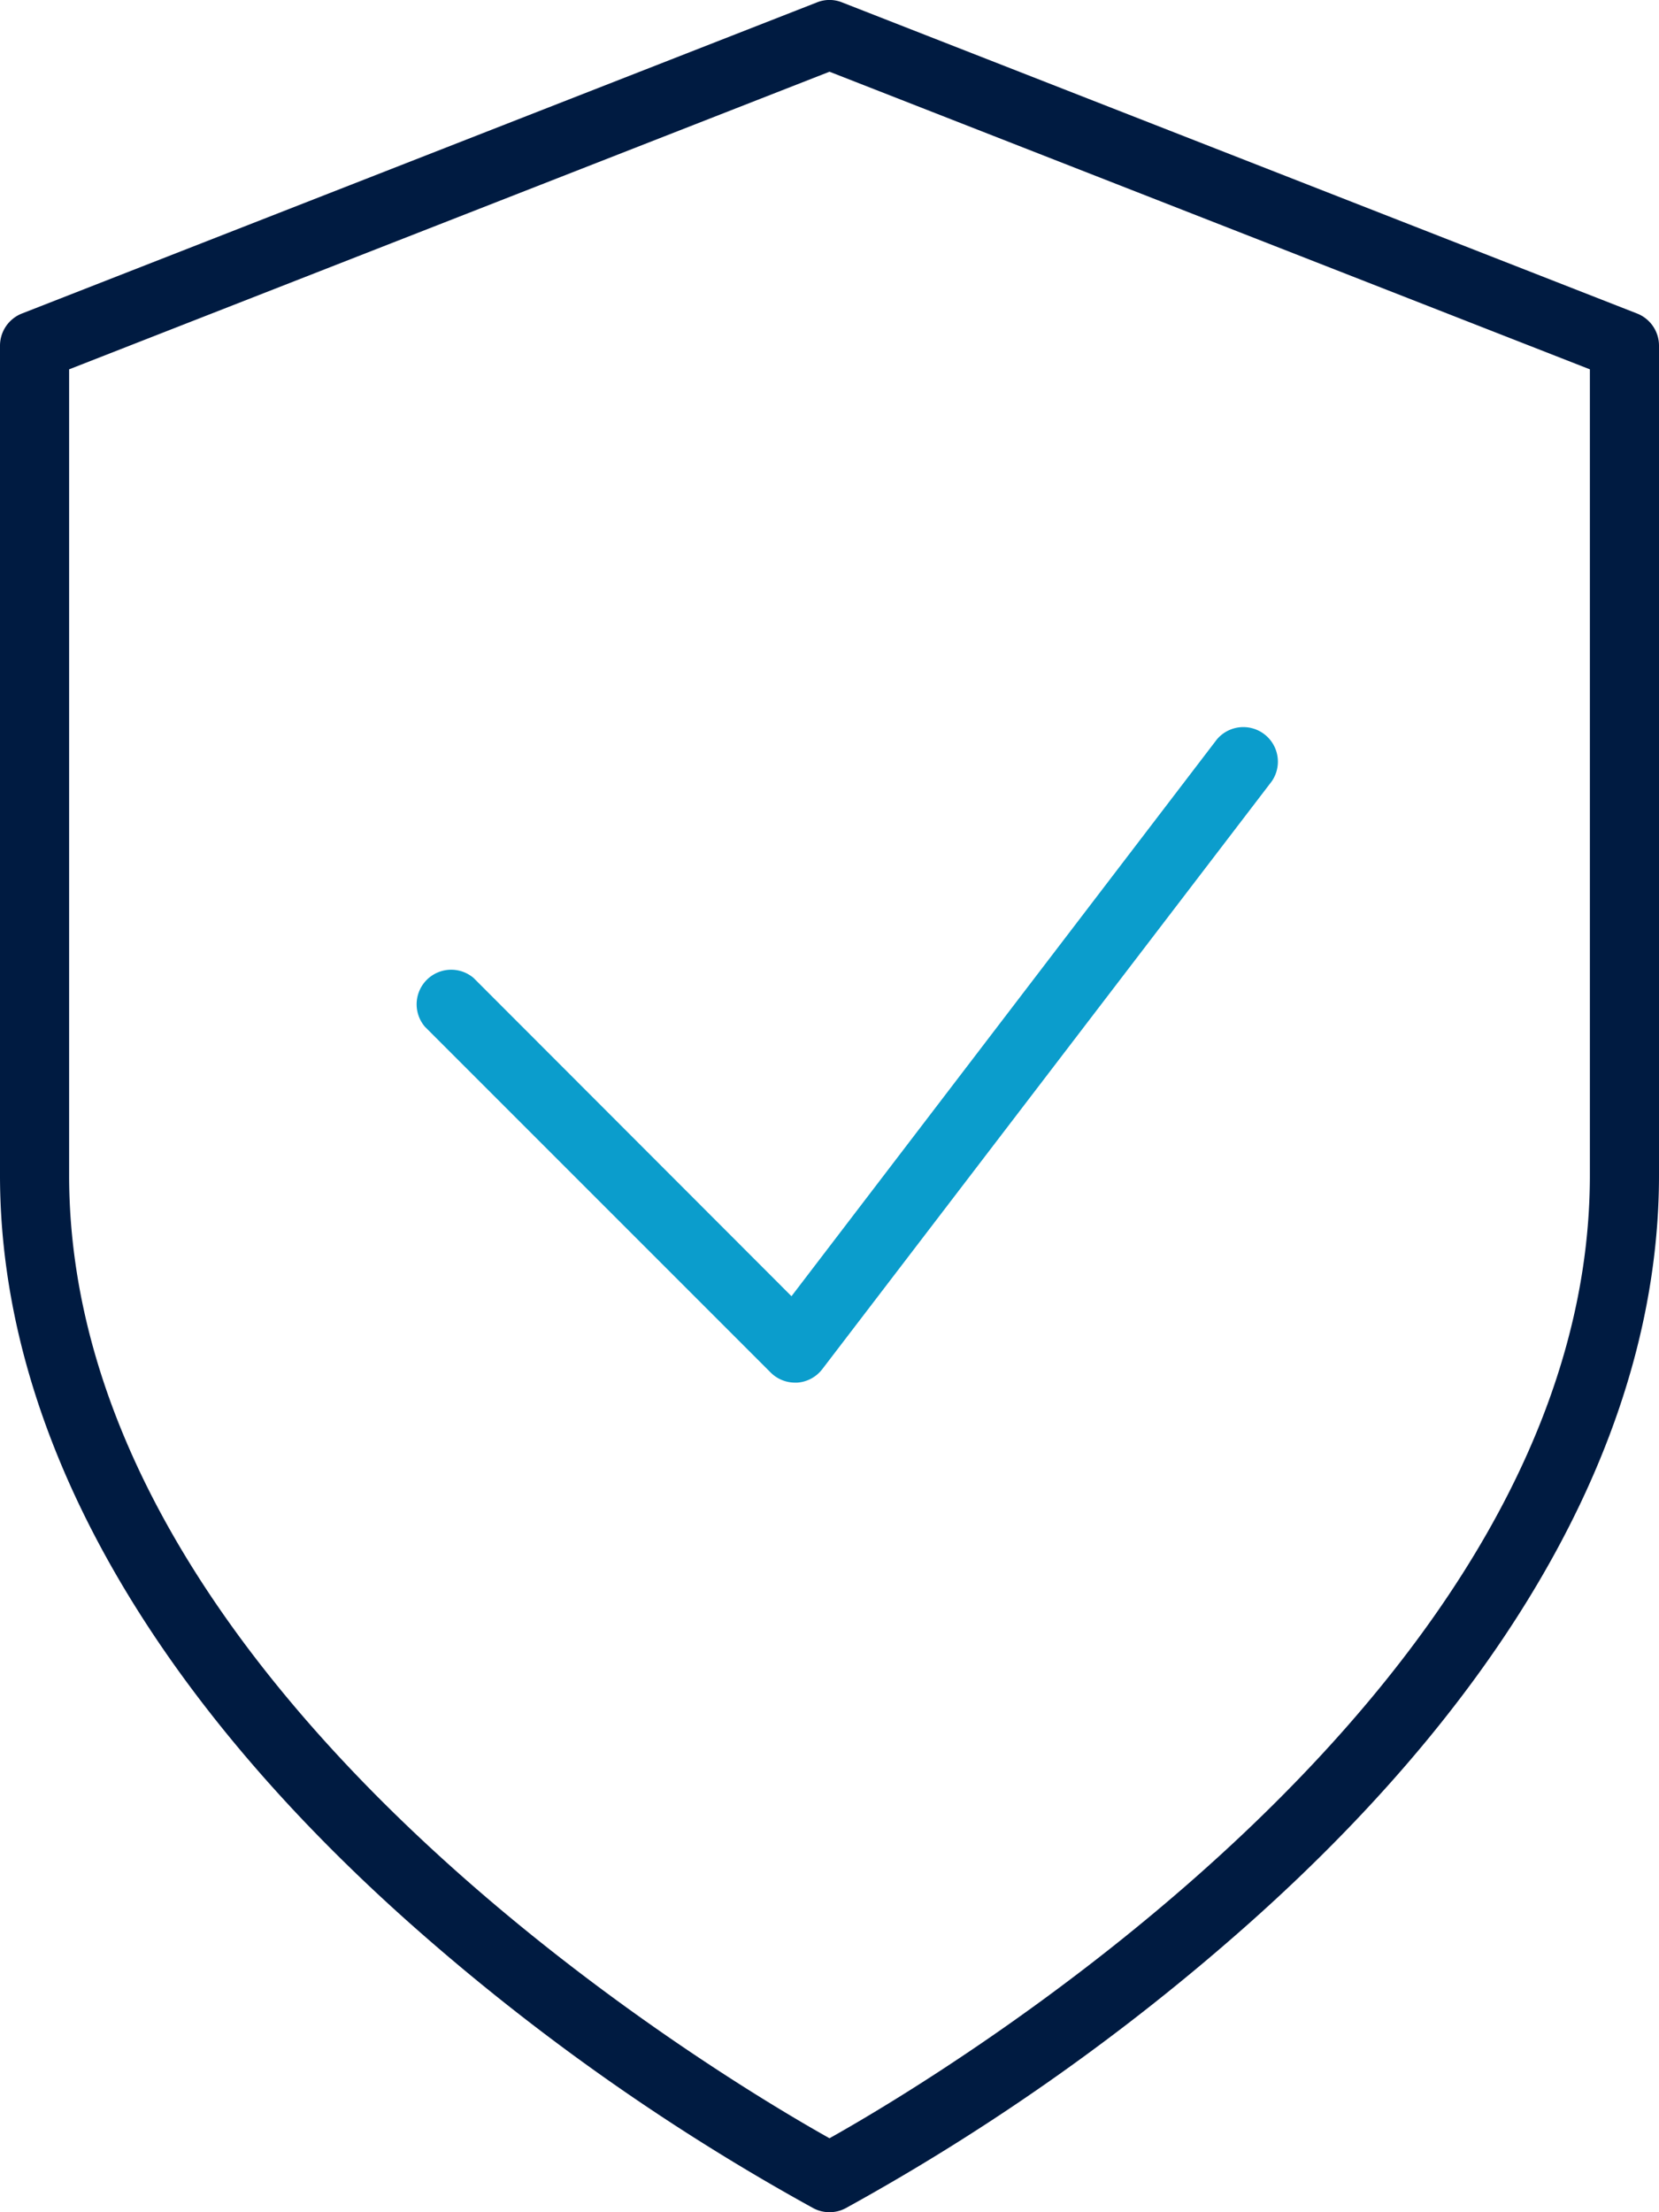 <?xml version="1.0" encoding="utf-8"?>
<svg id="ICON" xmlns="http://www.w3.org/2000/svg" viewBox="0 0 96 128"><title>Artboard 1</title><g id="shield-checkmark"><path d="M48,128a2,2,0,0,1-.93-.23,128.38,128.38,0,0,1-23.4-16.53C8.18,97.44,0,82.49,0,68V20a2,2,0,0,1,1.27-1.86l46-18a1.94,1.94,0,0,1,1.46,0l46,18A2,2,0,0,1,96,20V68c0,14.49-8.18,29.44-23.67,43.24a128.38,128.38,0,0,1-23.4,16.53A2,2,0,0,1,48,128ZM4,21.37V68c0,29.76,37.57,52.12,44,55.72,6.43-3.6,44-26,44-55.72V21.37L48,4.15Z" style="fill:#001b41"/><path d="M46,80a2,2,0,0,1-1.41-.59l-20-20a2,2,0,0,1,2.82-2.82L45.8,75,70.41,42.79a2,2,0,0,1,3.18,2.42l-26,34a2,2,0,0,1-1.46.79Z" style="fill:#0b9dcc"/></g></svg>